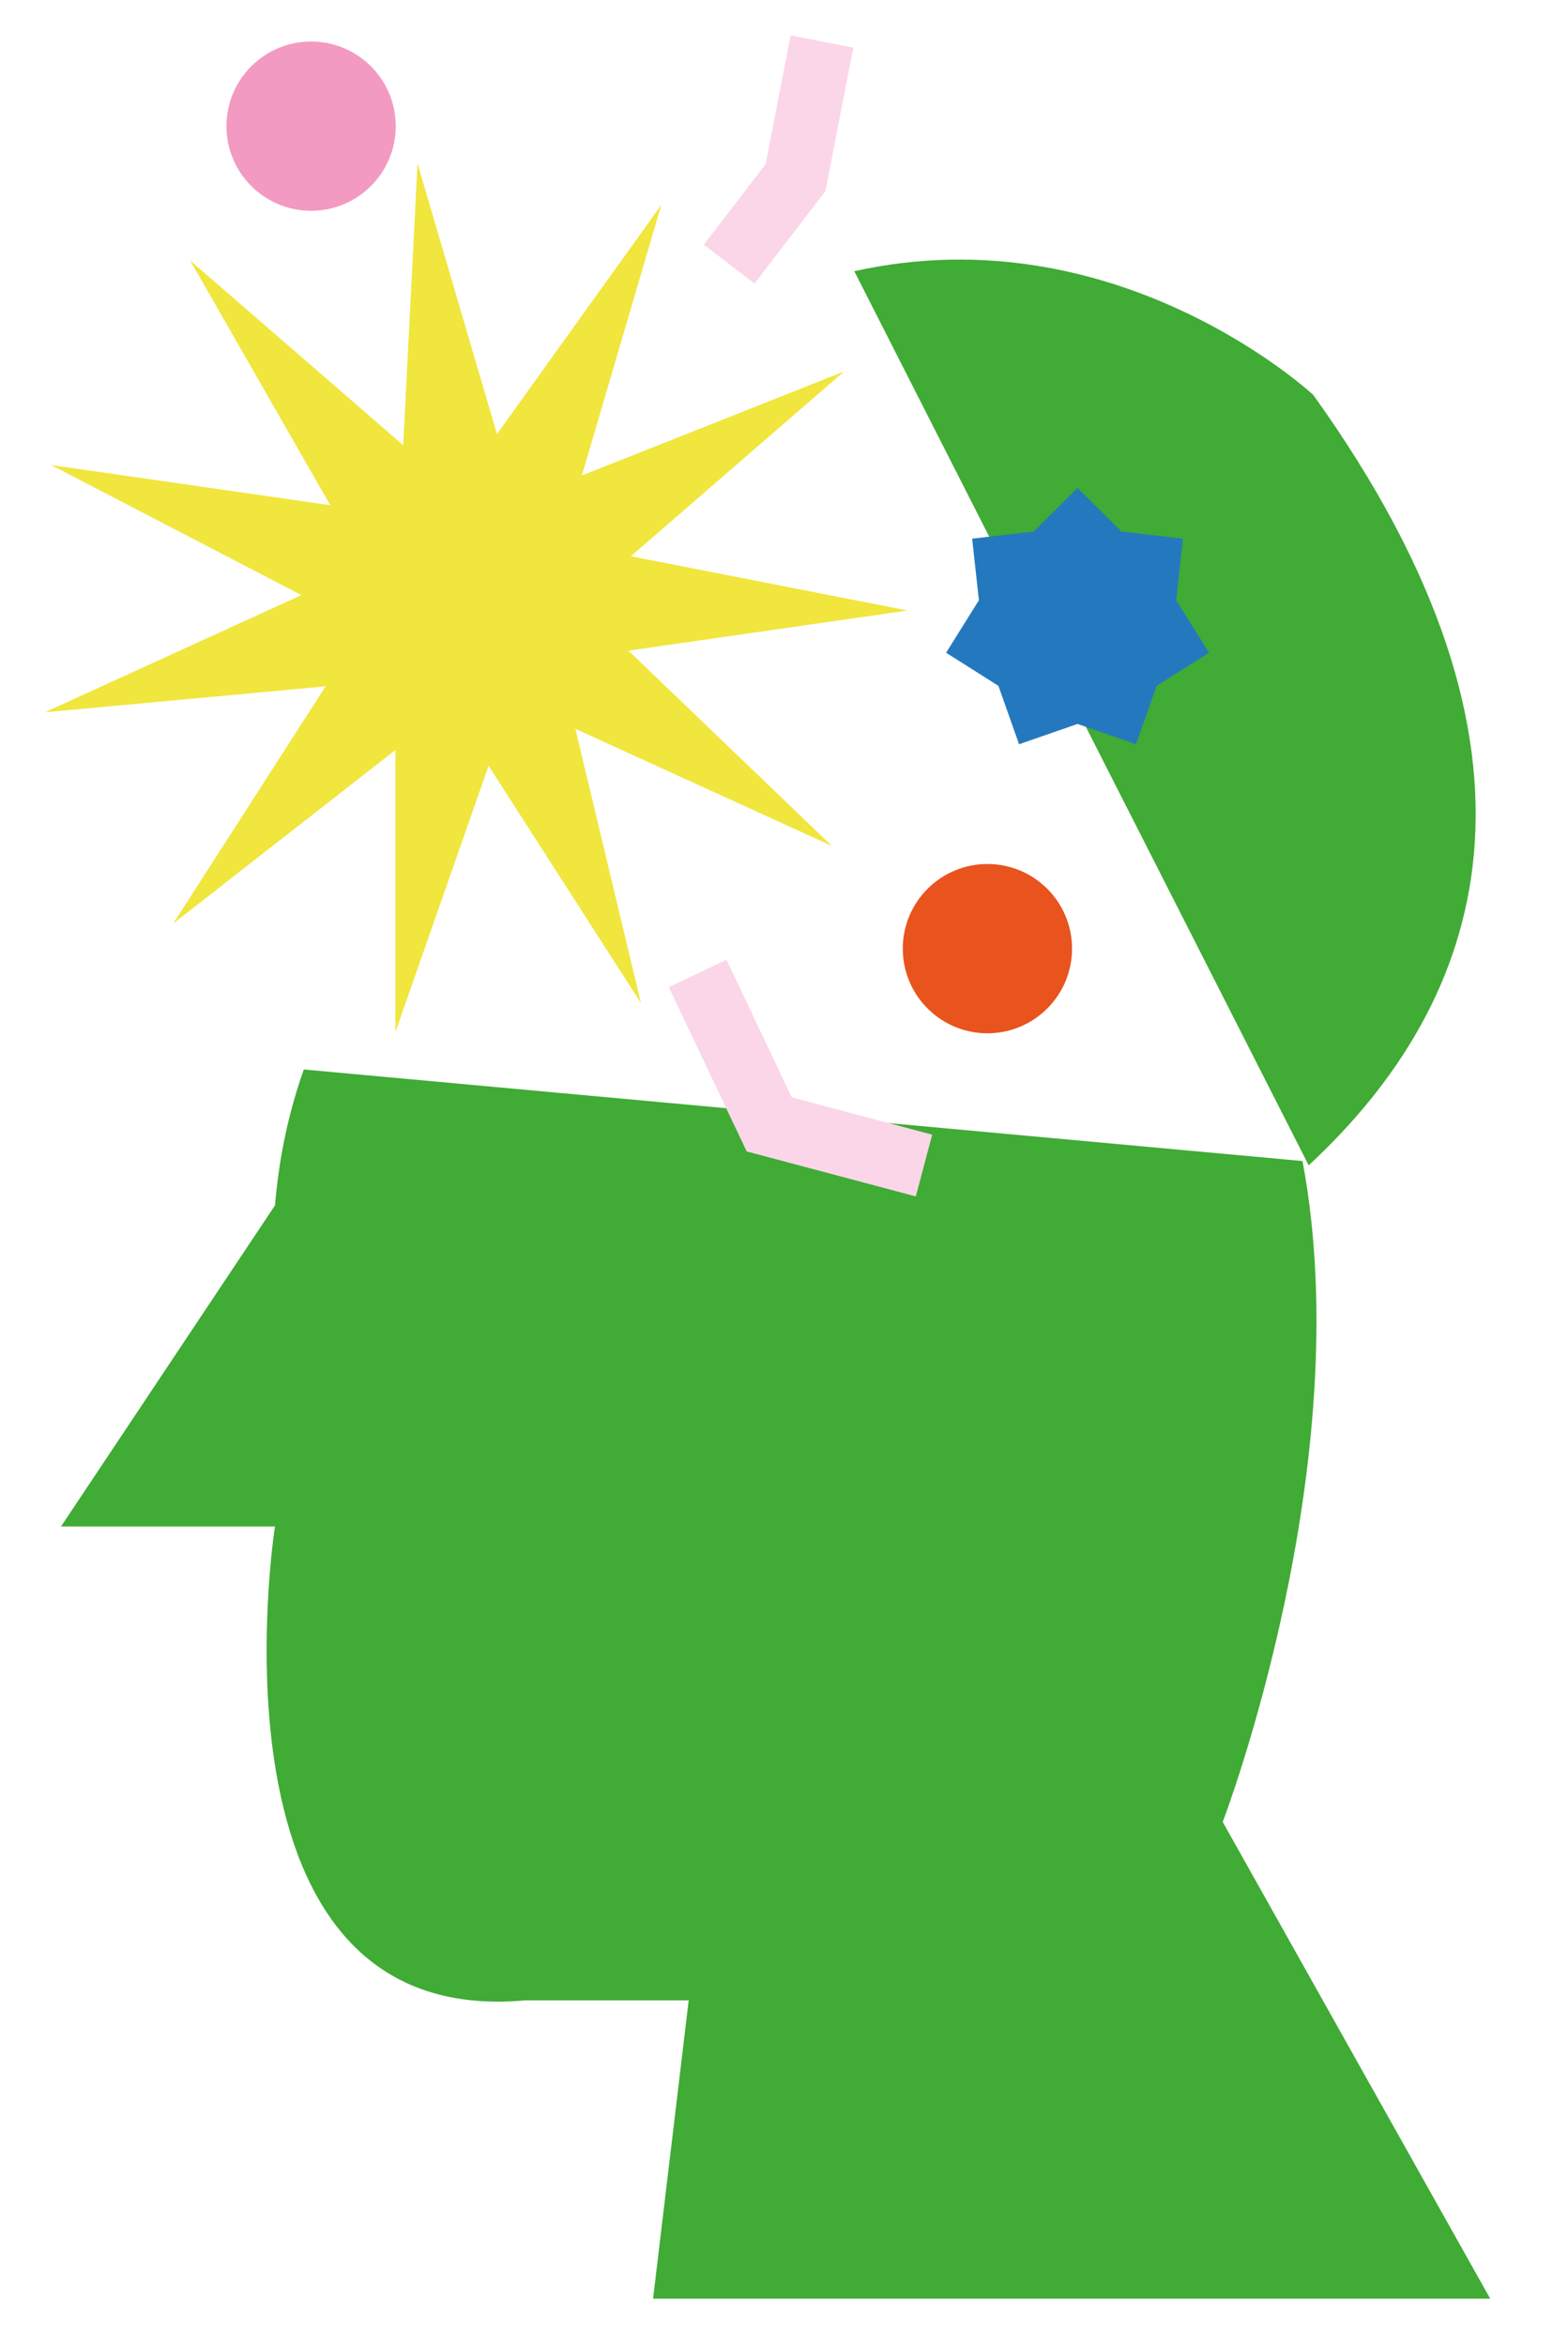 <svg viewBox="0 0 303.67 454.3" xmlns="http://www.w3.org/2000/svg" data-name="Calque 1" id="Calque_1">
  <defs>
    <style>
      .cls-1 {
        fill: #e9531d;
      }

      .cls-2 {
        fill: #40ab35;
      }

      .cls-3 {
        fill: #f29ac2;
      }

      .cls-4 {
        fill: none;
        stroke: #fad6e8;
        stroke-width: 12.37px;
      }

      .cls-4, .cls-5 {
        stroke-miterlimit: 10;
      }

      .cls-5 {
        fill: #f0e63d;
        stroke: #f0e63d;
        stroke-width: 1.08px;
      }

      .cls-6 {
        fill: #2479be;
      }
    </style>
  </defs>
  <polygon points="81.24 34.86 78.57 87.34 38.87 52.93 64.98 98.52 12.98 91.04 59.6 115.27 11.81 137.1 64.11 132.27 35.72 176.46 77.12 144.13 77.12 196.67 94.48 147.07 122.87 191.28 110.65 140.18 158.44 162 120.54 125.62 172.54 118.14 121 108.03 160.7 73.62 111.86 92.99 126.66 42.58 96.04 85.27 81.24 34.86" class="cls-5"></polygon>
  <path d="M53.25,233.43l-41.44,62.17h41.44s-15.35,97.64,48.57,91.75h31.56l-6.9,57.77h162.12l-51.8-92.31s26.53-69.26,15.45-127.98l-193.41-17.73c-2.79,7.84-4.77,16.58-5.58,26.33Z" class="cls-2"></path>
  <path d="M254.36,76.5s-37.87-35.35-88.91-23.98l88,173.14c34.26-31.8,50.79-79.64.9-149.16Z" class="cls-2"></path>
  <circle r="16.39" cy="183.7" cx="191.23" class="cls-1"></circle>
  <circle r="16.39" cy="24.43" cx="60.25" class="cls-3"></circle>
  <polyline points="159.19 8.04 154.06 34.42 141.21 51.14" class="cls-4"></polyline>
  <polyline points="135.11 188.5 148.97 217.73 178.95 225.7" class="cls-4"></polyline>
  <polygon points="208.68 94.48 217.19 102.93 229.1 104.31 227.79 116.23 234.14 126.4 224.01 132.81 220.01 144.12 208.68 140.19 197.36 144.12 193.36 132.81 183.23 126.4 189.58 116.23 188.27 104.31 200.18 102.93 208.68 94.48" class="cls-6"></polygon>
</svg>